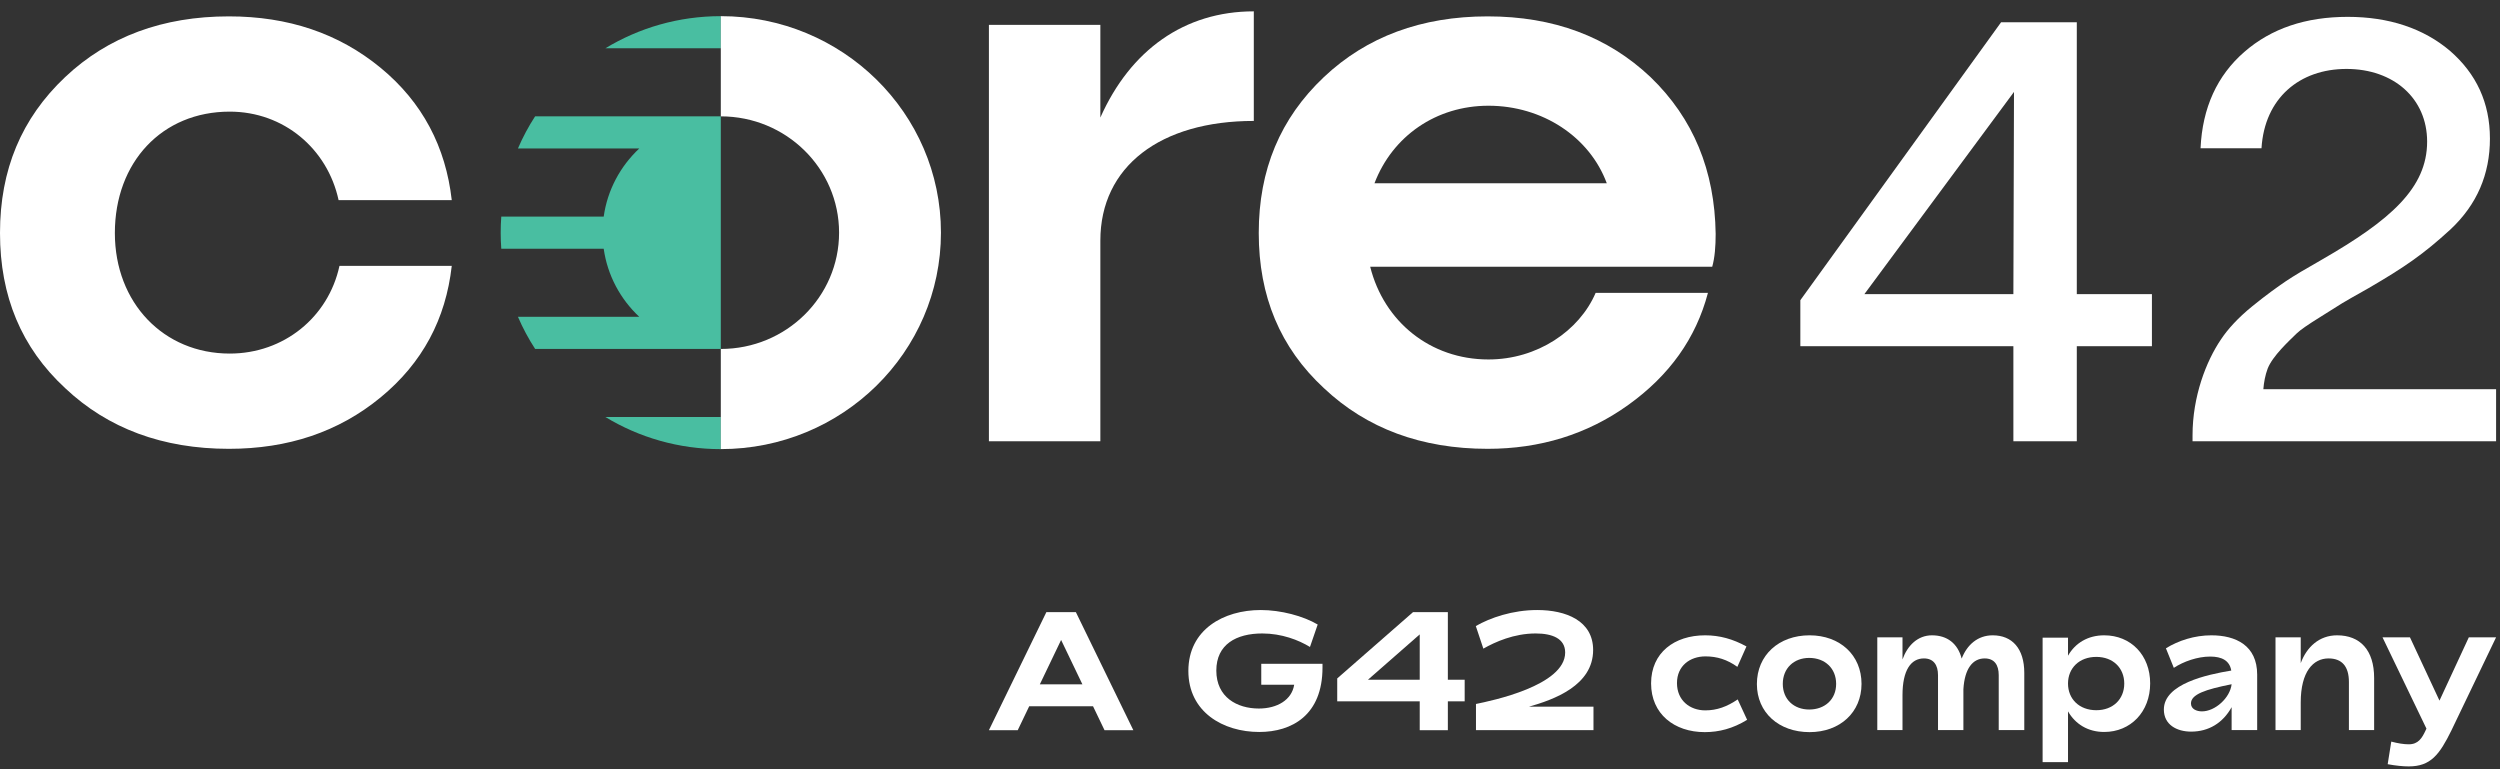 <svg width="182" height="56" viewBox="0 0 182 56" fill="none" xmlns="http://www.w3.org/2000/svg">
<rect x="0" y="0" width="182" height="56" fill="#333333" stroke="none"/>
<path d="M16.725 8.127C20.656 8.127 23.839 10.827 24.65 14.57H32.888C32.451 10.704 30.766 7.452 27.708 4.936C24.65 2.419 20.968 1.192 16.662 1.192C11.857 1.192 7.863 2.665 4.743 5.611C1.56 8.618 0 12.361 0 16.964C0 21.567 1.56 25.31 4.743 28.256C7.863 31.201 11.857 32.674 16.662 32.674C20.968 32.674 24.65 31.447 27.708 28.931C30.766 26.415 32.451 23.224 32.888 19.357H24.713C23.901 23.101 20.656 25.74 16.725 25.74C11.919 25.74 8.362 22.058 8.362 16.964C8.362 11.809 11.795 8.127 16.725 8.127Z" fill="white"/>
<path d="M80.106 8.558V1.808H71.993V32.124H80.106V17.518C80.106 12.118 84.474 8.804 91.277 8.804V0.826C86.222 0.826 82.29 3.649 80.106 8.558Z" fill="white"/>
<path d="M108.3 1.192C103.494 1.192 99.5 2.665 96.38 5.611C93.198 8.618 91.637 12.361 91.637 16.964C91.637 21.567 93.197 25.31 96.38 28.256C99.5 31.201 103.495 32.674 108.3 32.674C112.107 32.674 115.539 31.631 118.534 29.483C121.53 27.335 123.464 24.635 124.338 21.321H116.163C114.977 24.083 111.919 26.169 108.362 26.169C104.119 26.169 100.749 23.408 99.75 19.419H124.65C124.837 18.744 124.9 17.946 124.9 17.025C124.837 12.423 123.277 8.618 120.157 5.611C117.037 2.665 113.105 1.192 108.3 1.192ZM100.062 13.343C101.373 9.906 104.555 7.697 108.362 7.697C112.294 7.697 115.726 9.968 116.974 13.343H100.062Z" fill="white"/>
<path d="M151.191 1.622H145.678L131.065 21.854V25.204H146.574V32.124H151.191V25.204H156.66V21.413H151.191V1.622ZM146.574 21.413H135.727L146.619 6.691L146.574 21.413Z" fill="white"/>
<path d="M164.771 28.335C164.816 27.806 164.906 27.322 165.085 26.837C165.444 25.911 166.654 24.809 167.192 24.28C167.461 24.016 168.044 23.619 168.895 23.09C169.747 22.561 170.285 22.209 170.509 22.076C170.733 21.944 171.405 21.547 172.437 20.974C175.081 19.432 176.426 18.506 178.398 16.699C180.325 14.891 181.267 12.688 181.267 10.087C181.267 7.486 180.281 5.37 178.353 3.695C176.426 2.065 173.916 1.227 170.913 1.227C167.865 1.227 165.354 2.065 163.382 3.784C161.41 5.503 160.334 7.839 160.2 10.792H164.637C164.861 7.134 167.416 5.018 170.823 5.018C174.274 5.018 176.695 7.178 176.695 10.307C176.695 13.701 174.006 16.038 169.03 18.903C167.865 19.564 166.968 20.093 166.386 20.489C165.803 20.886 164.996 21.459 163.965 22.297C162.934 23.134 162.172 23.971 161.679 24.721C160.603 26.308 159.617 28.864 159.617 31.685V32.126H181.715V28.335H164.771V28.335Z" fill="white"/>
<path d="M79.572 51.414H74.927L74.091 53.158H71.992L76.176 44.563H78.323L82.507 53.158H80.409L79.572 51.414ZM78.798 49.818L77.249 46.589L75.701 49.818H78.798Z" fill="white"/>
<path d="M96.278 48.327V48.597C96.278 52.06 94.055 53.288 91.67 53.288C89.047 53.288 86.513 51.839 86.513 48.843C86.513 45.834 89.073 44.41 91.782 44.41C93.243 44.41 94.867 44.84 95.928 45.465L95.366 47.099C94.542 46.595 93.306 46.116 91.895 46.116C89.997 46.116 88.548 46.915 88.548 48.818C88.548 50.758 90.059 51.581 91.645 51.581C92.981 51.581 94.042 50.954 94.217 49.849H91.82V48.327H96.278V48.327Z" fill="white"/>
<path d="M106.628 49.487V51.059H105.404V53.158H103.356V51.059H97.35V49.389L102.869 44.563H105.404V49.487H106.628ZM99.585 49.487H103.356V46.184L99.585 49.487Z" fill="white"/>
<path d="M107.451 51.249C108.587 51.016 113.944 49.911 113.944 47.504C113.944 46.485 113.008 46.116 111.797 46.116C110.223 46.116 108.849 46.73 107.988 47.221L107.439 45.576C108.487 44.974 110.111 44.41 111.909 44.41C113.994 44.41 115.98 45.183 115.98 47.32C115.98 49.911 113.12 50.93 111.309 51.446H116.005V53.152H107.451V51.249Z" fill="white"/>
<path d="M120.199 49.75C120.199 47.515 121.897 46.251 124.132 46.251C125.193 46.251 126.155 46.521 127.142 47.061L126.48 48.547C125.743 48.019 125.006 47.785 124.157 47.785C123.033 47.785 122.084 48.473 122.084 49.726C122.084 50.99 123.021 51.715 124.145 51.715C124.994 51.715 125.73 51.445 126.504 50.917L127.191 52.403C126.155 53.041 125.144 53.299 124.107 53.299C121.884 53.299 120.199 51.973 120.199 49.75Z" fill="white"/>
<path d="M127.902 49.799C127.902 47.7 129.5 46.251 131.735 46.251C133.945 46.251 135.519 47.687 135.519 49.787C135.519 51.862 133.946 53.299 131.735 53.299C129.5 53.299 127.902 51.874 127.902 49.799ZM133.671 49.787C133.671 48.645 132.847 47.896 131.71 47.896C130.599 47.896 129.787 48.645 129.787 49.787C129.787 50.917 130.599 51.653 131.71 51.653C132.847 51.653 133.671 50.917 133.671 49.787Z" fill="white"/>
<path d="M147.368 48.989V53.151H145.507V49.148C145.507 48.399 145.183 47.933 144.483 47.933C143.609 47.933 143.022 48.682 142.935 50.18V53.151H141.087V49.148C141.087 48.399 140.75 47.933 140.063 47.933C139.114 47.933 138.502 48.792 138.502 50.609V53.151H136.667V46.398H138.502V48.007C138.864 46.987 139.613 46.251 140.65 46.251C141.749 46.251 142.523 46.84 142.81 47.945C143.197 46.951 143.971 46.251 145.07 46.251C146.481 46.251 147.368 47.208 147.368 48.989Z" fill="white"/>
<path d="M156.532 49.75C156.532 51.825 155.108 53.287 153.185 53.287C152.011 53.287 151.087 52.722 150.551 51.788V55.485H148.702V46.422H150.551V47.736C151.075 46.815 151.999 46.251 153.185 46.251C155.133 46.251 156.532 47.7 156.532 49.75ZM154.646 49.763C154.646 48.633 153.835 47.822 152.611 47.822C151.375 47.822 150.551 48.633 150.551 49.763C150.551 50.892 151.375 51.703 152.611 51.703C153.835 51.703 154.646 50.892 154.646 49.763Z" fill="white"/>
<path d="M164.322 49.112V53.151H162.462V51.482C161.825 52.636 160.788 53.262 159.515 53.262C158.466 53.262 157.529 52.759 157.529 51.653C157.529 49.787 160.651 49.112 162.437 48.817C162.312 48.08 161.737 47.798 160.901 47.798C159.977 47.798 158.966 48.154 158.254 48.62L157.679 47.196C158.591 46.631 159.764 46.251 160.988 46.251C162.761 46.251 164.322 46.987 164.322 49.112ZM162.462 49.812C160.551 50.192 159.502 50.548 159.502 51.211C159.502 51.629 159.927 51.788 160.301 51.788C161.263 51.788 162.349 50.806 162.462 49.812Z" fill="white"/>
<path d="M172.837 49.357V53.151H171.001V49.652C171.001 48.522 170.502 47.933 169.516 47.933C168.404 47.933 167.493 48.891 167.493 51.138V53.151H165.657V46.398H167.493V48.277C167.93 47.098 168.841 46.251 170.14 46.251C171.813 46.251 172.837 47.319 172.837 49.357Z" fill="white"/>
<path d="M181.714 46.4L178.455 53.191C177.594 54.934 176.957 55.794 175.359 55.794C174.934 55.794 174.435 55.745 173.823 55.634L174.085 53.989C174.597 54.124 175.009 54.185 175.359 54.185C176.045 54.185 176.32 53.743 176.582 53.178L176.645 53.043L173.448 46.4H175.446L177.594 51.005L179.729 46.4L181.714 46.4Z" fill="white"/>
<path d="M52.475 32.697V30.359H44.074C46.517 31.841 49.394 32.697 52.475 32.697Z" fill="#49BEA1"/>
<path d="M52.475 1.176C49.394 1.176 46.516 2.032 44.074 3.514H52.475V1.176Z" fill="#49BEA1"/>
<path d="M52.475 25.403V8.47H38.955C38.475 9.21 38.056 9.991 37.706 10.808H46.539C45.164 12.097 44.222 13.827 43.95 15.768H36.493C36.465 16.153 36.45 16.542 36.45 16.935C36.45 17.329 36.465 17.719 36.493 18.106H43.949C44.222 20.047 45.164 21.777 46.539 23.065H37.707C38.058 23.882 38.478 24.664 38.958 25.403H52.475Z" fill="#49BEA1"/>
<path d="M52.475 25.404C57.23 25.404 61.085 21.613 61.085 16.938C61.085 12.262 57.23 8.471 52.475 8.471V1.176C61.326 1.176 68.501 8.232 68.501 16.936C68.501 25.639 61.326 32.695 52.475 32.695V25.404Z" fill="white"/>
</svg>
